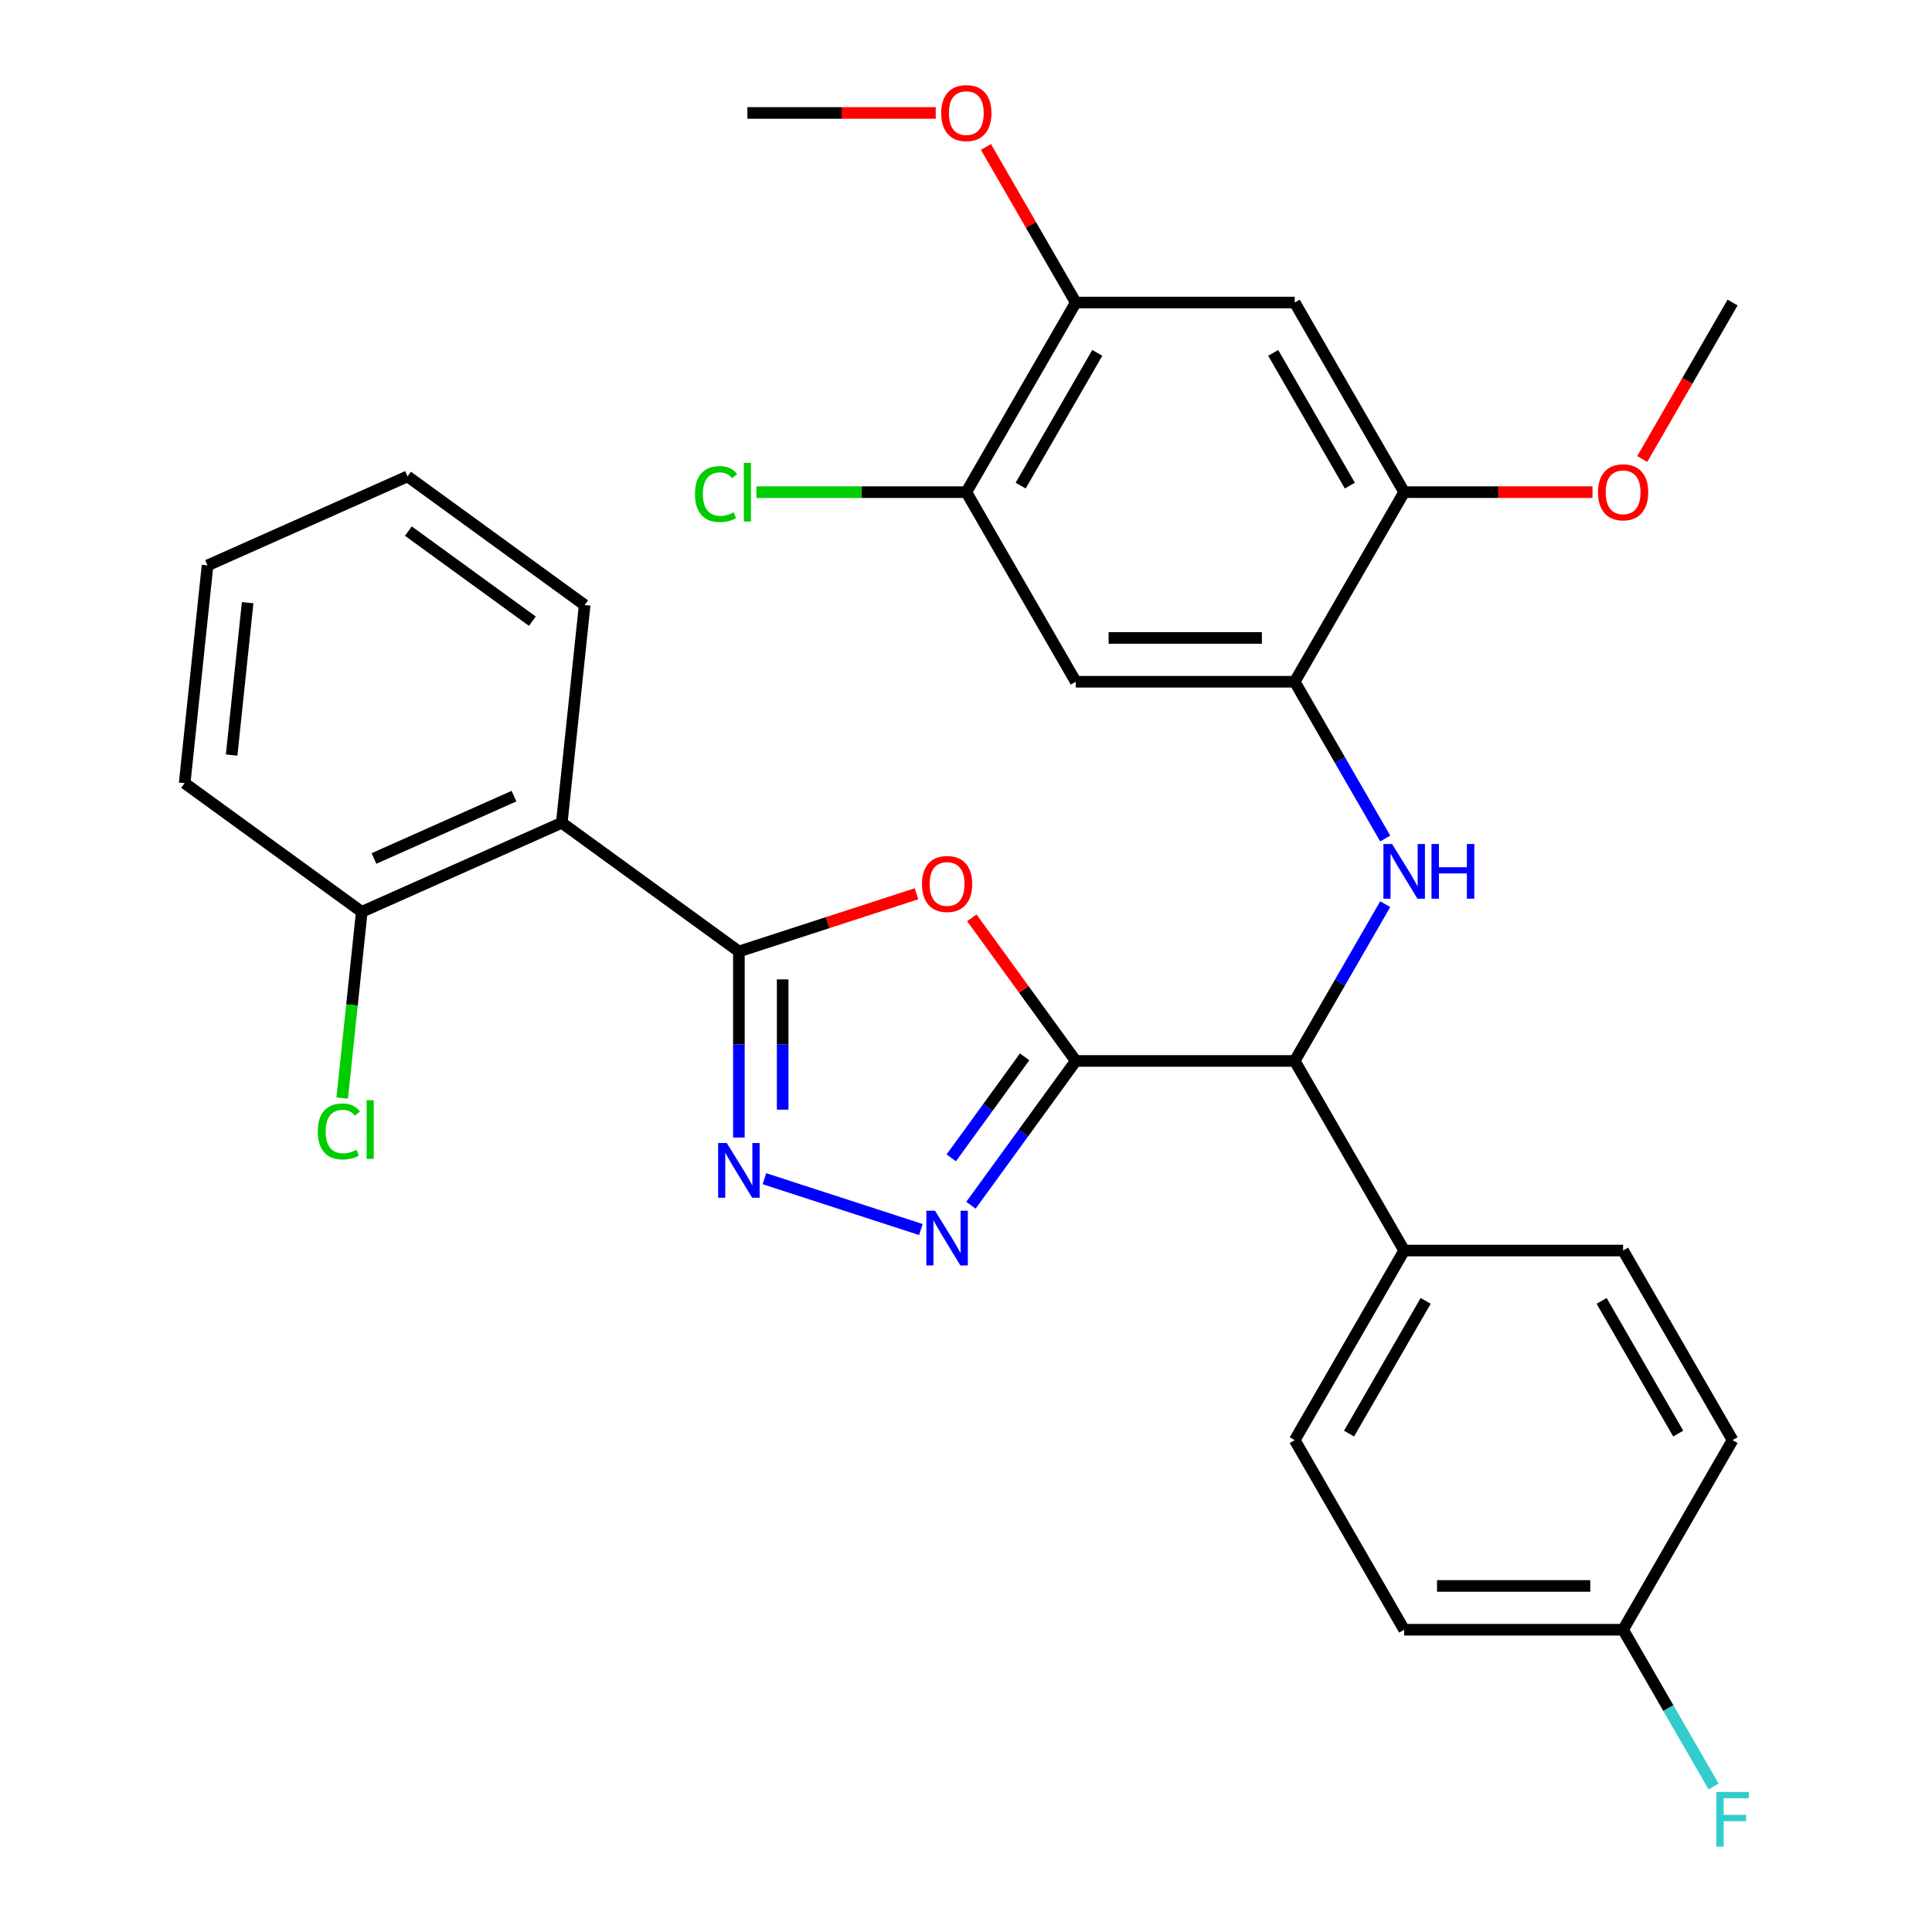 <?xml version='1.0' encoding='iso-8859-1'?>
<svg version='1.1' baseProfile='full'
              xmlns='http://www.w3.org/2000/svg'
                      xmlns:rdkit='http://www.rdkit.org/xml'
                      xmlns:xlink='http://www.w3.org/1999/xlink'
                  xml:space='preserve'
width='1000px' height='1000px' viewBox='0 0 1000 1000'>
<!-- END OF HEADER -->
<rect style='opacity:1.0;fill:#FFFFFF;stroke:none' width='1000' height='1000' x='0' y='0'> </rect>
<path class='bond-1' d='M 556.824,549.14 L 529.912,512.099' style='fill:none;fill-rule:evenodd;stroke:#000000;stroke-width:6px;stroke-linecap:butt;stroke-linejoin:miter;stroke-opacity:1' />
<path class='bond-1' d='M 529.912,512.099 L 503,475.058' style='fill:none;fill-rule:evenodd;stroke:#FF0000;stroke-width:6px;stroke-linecap:butt;stroke-linejoin:miter;stroke-opacity:1' />
<path class='bond-2' d='M 556.824,549.14 L 529.694,586.482' style='fill:none;fill-rule:evenodd;stroke:#000000;stroke-width:6px;stroke-linecap:butt;stroke-linejoin:miter;stroke-opacity:1' />
<path class='bond-2' d='M 529.694,586.482 L 502.564,623.823' style='fill:none;fill-rule:evenodd;stroke:#0000FF;stroke-width:6px;stroke-linecap:butt;stroke-linejoin:miter;stroke-opacity:1' />
<path class='bond-2' d='M 530.35,547.022 L 511.359,573.161' style='fill:none;fill-rule:evenodd;stroke:#000000;stroke-width:6px;stroke-linecap:butt;stroke-linejoin:miter;stroke-opacity:1' />
<path class='bond-2' d='M 511.359,573.161 L 492.368,599.299' style='fill:none;fill-rule:evenodd;stroke:#0000FF;stroke-width:6px;stroke-linecap:butt;stroke-linejoin:miter;stroke-opacity:1' />
<path class='bond-6' d='M 556.824,549.14 L 670.142,549.14' style='fill:none;fill-rule:evenodd;stroke:#000000;stroke-width:6px;stroke-linecap:butt;stroke-linejoin:miter;stroke-opacity:1' />
<path class='bond-0' d='M 382.447,492.482 L 428.416,477.546' style='fill:none;fill-rule:evenodd;stroke:#000000;stroke-width:6px;stroke-linecap:butt;stroke-linejoin:miter;stroke-opacity:1' />
<path class='bond-0' d='M 428.416,477.546 L 474.385,462.609' style='fill:none;fill-rule:evenodd;stroke:#FF0000;stroke-width:6px;stroke-linecap:butt;stroke-linejoin:miter;stroke-opacity:1' />
<path class='bond-5' d='M 382.447,492.482 L 290.771,425.876' style='fill:none;fill-rule:evenodd;stroke:#000000;stroke-width:6px;stroke-linecap:butt;stroke-linejoin:miter;stroke-opacity:1' />
<path class='bond-31' d='M 382.447,492.482 L 382.447,540.644' style='fill:none;fill-rule:evenodd;stroke:#000000;stroke-width:6px;stroke-linecap:butt;stroke-linejoin:miter;stroke-opacity:1' />
<path class='bond-31' d='M 382.447,540.644 L 382.447,588.806' style='fill:none;fill-rule:evenodd;stroke:#0000FF;stroke-width:6px;stroke-linecap:butt;stroke-linejoin:miter;stroke-opacity:1' />
<path class='bond-31' d='M 405.11,506.93 L 405.11,540.644' style='fill:none;fill-rule:evenodd;stroke:#000000;stroke-width:6px;stroke-linecap:butt;stroke-linejoin:miter;stroke-opacity:1' />
<path class='bond-31' d='M 405.11,540.644 L 405.11,574.358' style='fill:none;fill-rule:evenodd;stroke:#0000FF;stroke-width:6px;stroke-linecap:butt;stroke-linejoin:miter;stroke-opacity:1' />
<path class='bond-3' d='M 476.645,636.406 L 395.663,610.093' style='fill:none;fill-rule:evenodd;stroke:#0000FF;stroke-width:6px;stroke-linecap:butt;stroke-linejoin:miter;stroke-opacity:1' />
<path class='bond-4' d='M 716.989,467.998 L 693.565,508.569' style='fill:none;fill-rule:evenodd;stroke:#0000FF;stroke-width:6px;stroke-linecap:butt;stroke-linejoin:miter;stroke-opacity:1' />
<path class='bond-4' d='M 693.565,508.569 L 670.142,549.14' style='fill:none;fill-rule:evenodd;stroke:#000000;stroke-width:6px;stroke-linecap:butt;stroke-linejoin:miter;stroke-opacity:1' />
<path class='bond-7' d='M 716.989,434.012 L 693.565,393.441' style='fill:none;fill-rule:evenodd;stroke:#0000FF;stroke-width:6px;stroke-linecap:butt;stroke-linejoin:miter;stroke-opacity:1' />
<path class='bond-7' d='M 693.565,393.441 L 670.142,352.869' style='fill:none;fill-rule:evenodd;stroke:#000000;stroke-width:6px;stroke-linecap:butt;stroke-linejoin:miter;stroke-opacity:1' />
<path class='bond-14' d='M 290.771,425.876 L 187.251,471.966' style='fill:none;fill-rule:evenodd;stroke:#000000;stroke-width:6px;stroke-linecap:butt;stroke-linejoin:miter;stroke-opacity:1' />
<path class='bond-14' d='M 266.025,412.085 L 193.561,444.348' style='fill:none;fill-rule:evenodd;stroke:#000000;stroke-width:6px;stroke-linecap:butt;stroke-linejoin:miter;stroke-opacity:1' />
<path class='bond-25' d='M 290.771,425.876 L 302.616,313.179' style='fill:none;fill-rule:evenodd;stroke:#000000;stroke-width:6px;stroke-linecap:butt;stroke-linejoin:miter;stroke-opacity:1' />
<path class='bond-13' d='M 670.142,549.14 L 726.8,647.276' style='fill:none;fill-rule:evenodd;stroke:#000000;stroke-width:6px;stroke-linecap:butt;stroke-linejoin:miter;stroke-opacity:1' />
<path class='bond-8' d='M 670.142,352.869 L 556.824,352.869' style='fill:none;fill-rule:evenodd;stroke:#000000;stroke-width:6px;stroke-linecap:butt;stroke-linejoin:miter;stroke-opacity:1' />
<path class='bond-8' d='M 653.144,330.206 L 573.822,330.206' style='fill:none;fill-rule:evenodd;stroke:#000000;stroke-width:6px;stroke-linecap:butt;stroke-linejoin:miter;stroke-opacity:1' />
<path class='bond-10' d='M 670.142,352.869 L 726.8,254.734' style='fill:none;fill-rule:evenodd;stroke:#000000;stroke-width:6px;stroke-linecap:butt;stroke-linejoin:miter;stroke-opacity:1' />
<path class='bond-11' d='M 556.824,352.869 L 500.166,254.734' style='fill:none;fill-rule:evenodd;stroke:#000000;stroke-width:6px;stroke-linecap:butt;stroke-linejoin:miter;stroke-opacity:1' />
<path class='bond-9' d='M 670.142,156.598 L 726.8,254.734' style='fill:none;fill-rule:evenodd;stroke:#000000;stroke-width:6px;stroke-linecap:butt;stroke-linejoin:miter;stroke-opacity:1' />
<path class='bond-9' d='M 659.013,182.65 L 698.674,251.345' style='fill:none;fill-rule:evenodd;stroke:#000000;stroke-width:6px;stroke-linecap:butt;stroke-linejoin:miter;stroke-opacity:1' />
<path class='bond-12' d='M 670.142,156.598 L 556.824,156.598' style='fill:none;fill-rule:evenodd;stroke:#000000;stroke-width:6px;stroke-linecap:butt;stroke-linejoin:miter;stroke-opacity:1' />
<path class='bond-20' d='M 726.8,254.734 L 775.542,254.734' style='fill:none;fill-rule:evenodd;stroke:#000000;stroke-width:6px;stroke-linecap:butt;stroke-linejoin:miter;stroke-opacity:1' />
<path class='bond-20' d='M 775.542,254.734 L 824.284,254.734' style='fill:none;fill-rule:evenodd;stroke:#FF0000;stroke-width:6px;stroke-linecap:butt;stroke-linejoin:miter;stroke-opacity:1' />
<path class='bond-17' d='M 500.166,254.734 L 445.844,254.734' style='fill:none;fill-rule:evenodd;stroke:#000000;stroke-width:6px;stroke-linecap:butt;stroke-linejoin:miter;stroke-opacity:1' />
<path class='bond-17' d='M 445.844,254.734 L 391.521,254.734' style='fill:none;fill-rule:evenodd;stroke:#00CC00;stroke-width:6px;stroke-linecap:butt;stroke-linejoin:miter;stroke-opacity:1' />
<path class='bond-33' d='M 500.166,254.734 L 556.824,156.598' style='fill:none;fill-rule:evenodd;stroke:#000000;stroke-width:6px;stroke-linecap:butt;stroke-linejoin:miter;stroke-opacity:1' />
<path class='bond-33' d='M 528.292,251.345 L 567.953,182.65' style='fill:none;fill-rule:evenodd;stroke:#000000;stroke-width:6px;stroke-linecap:butt;stroke-linejoin:miter;stroke-opacity:1' />
<path class='bond-21' d='M 556.824,156.598 L 533.574,116.327' style='fill:none;fill-rule:evenodd;stroke:#000000;stroke-width:6px;stroke-linecap:butt;stroke-linejoin:miter;stroke-opacity:1' />
<path class='bond-21' d='M 533.574,116.327 L 510.323,76.055' style='fill:none;fill-rule:evenodd;stroke:#FF0000;stroke-width:6px;stroke-linecap:butt;stroke-linejoin:miter;stroke-opacity:1' />
<path class='bond-15' d='M 726.8,647.276 L 670.142,745.412' style='fill:none;fill-rule:evenodd;stroke:#000000;stroke-width:6px;stroke-linecap:butt;stroke-linejoin:miter;stroke-opacity:1' />
<path class='bond-15' d='M 737.929,673.328 L 698.267,742.023' style='fill:none;fill-rule:evenodd;stroke:#000000;stroke-width:6px;stroke-linecap:butt;stroke-linejoin:miter;stroke-opacity:1' />
<path class='bond-16' d='M 726.8,647.276 L 840.117,647.276' style='fill:none;fill-rule:evenodd;stroke:#000000;stroke-width:6px;stroke-linecap:butt;stroke-linejoin:miter;stroke-opacity:1' />
<path class='bond-19' d='M 187.251,471.966 L 182.185,520.168' style='fill:none;fill-rule:evenodd;stroke:#000000;stroke-width:6px;stroke-linecap:butt;stroke-linejoin:miter;stroke-opacity:1' />
<path class='bond-19' d='M 182.185,520.168 L 177.119,568.369' style='fill:none;fill-rule:evenodd;stroke:#00CC00;stroke-width:6px;stroke-linecap:butt;stroke-linejoin:miter;stroke-opacity:1' />
<path class='bond-26' d='M 187.251,471.966 L 95.576,405.36' style='fill:none;fill-rule:evenodd;stroke:#000000;stroke-width:6px;stroke-linecap:butt;stroke-linejoin:miter;stroke-opacity:1' />
<path class='bond-22' d='M 670.142,745.412 L 726.8,843.547' style='fill:none;fill-rule:evenodd;stroke:#000000;stroke-width:6px;stroke-linecap:butt;stroke-linejoin:miter;stroke-opacity:1' />
<path class='bond-23' d='M 840.117,647.276 L 896.776,745.412' style='fill:none;fill-rule:evenodd;stroke:#000000;stroke-width:6px;stroke-linecap:butt;stroke-linejoin:miter;stroke-opacity:1' />
<path class='bond-23' d='M 828.989,673.328 L 868.65,742.023' style='fill:none;fill-rule:evenodd;stroke:#000000;stroke-width:6px;stroke-linecap:butt;stroke-linejoin:miter;stroke-opacity:1' />
<path class='bond-18' d='M 840.117,843.547 L 896.776,745.412' style='fill:none;fill-rule:evenodd;stroke:#000000;stroke-width:6px;stroke-linecap:butt;stroke-linejoin:miter;stroke-opacity:1' />
<path class='bond-24' d='M 840.117,843.547 L 863.541,884.119' style='fill:none;fill-rule:evenodd;stroke:#000000;stroke-width:6px;stroke-linecap:butt;stroke-linejoin:miter;stroke-opacity:1' />
<path class='bond-24' d='M 863.541,884.119 L 886.965,924.69' style='fill:none;fill-rule:evenodd;stroke:#33CCCC;stroke-width:6px;stroke-linecap:butt;stroke-linejoin:miter;stroke-opacity:1' />
<path class='bond-32' d='M 840.117,843.547 L 726.8,843.547' style='fill:none;fill-rule:evenodd;stroke:#000000;stroke-width:6px;stroke-linecap:butt;stroke-linejoin:miter;stroke-opacity:1' />
<path class='bond-32' d='M 823.12,820.884 L 743.798,820.884' style='fill:none;fill-rule:evenodd;stroke:#000000;stroke-width:6px;stroke-linecap:butt;stroke-linejoin:miter;stroke-opacity:1' />
<path class='bond-28' d='M 850.021,237.581 L 873.398,197.089' style='fill:none;fill-rule:evenodd;stroke:#FF0000;stroke-width:6px;stroke-linecap:butt;stroke-linejoin:miter;stroke-opacity:1' />
<path class='bond-28' d='M 873.398,197.089 L 896.776,156.598' style='fill:none;fill-rule:evenodd;stroke:#000000;stroke-width:6px;stroke-linecap:butt;stroke-linejoin:miter;stroke-opacity:1' />
<path class='bond-27' d='M 484.333,58.462 L 435.591,58.462' style='fill:none;fill-rule:evenodd;stroke:#FF0000;stroke-width:6px;stroke-linecap:butt;stroke-linejoin:miter;stroke-opacity:1' />
<path class='bond-27' d='M 435.591,58.462 L 386.848,58.462' style='fill:none;fill-rule:evenodd;stroke:#000000;stroke-width:6px;stroke-linecap:butt;stroke-linejoin:miter;stroke-opacity:1' />
<path class='bond-29' d='M 302.616,313.179 L 210.941,246.573' style='fill:none;fill-rule:evenodd;stroke:#000000;stroke-width:6px;stroke-linecap:butt;stroke-linejoin:miter;stroke-opacity:1' />
<path class='bond-29' d='M 275.544,321.523 L 211.371,274.899' style='fill:none;fill-rule:evenodd;stroke:#000000;stroke-width:6px;stroke-linecap:butt;stroke-linejoin:miter;stroke-opacity:1' />
<path class='bond-34' d='M 95.576,405.36 L 107.42,292.663' style='fill:none;fill-rule:evenodd;stroke:#000000;stroke-width:6px;stroke-linecap:butt;stroke-linejoin:miter;stroke-opacity:1' />
<path class='bond-34' d='M 119.891,390.824 L 128.183,311.937' style='fill:none;fill-rule:evenodd;stroke:#000000;stroke-width:6px;stroke-linecap:butt;stroke-linejoin:miter;stroke-opacity:1' />
<path class='bond-30' d='M 210.941,246.573 L 107.42,292.663' style='fill:none;fill-rule:evenodd;stroke:#000000;stroke-width:6px;stroke-linecap:butt;stroke-linejoin:miter;stroke-opacity:1' />
<path  class='atom-2' d='M 477.218 457.545
Q 477.218 450.745, 480.578 446.945
Q 483.938 443.145, 490.218 443.145
Q 496.498 443.145, 499.858 446.945
Q 503.218 450.745, 503.218 457.545
Q 503.218 464.425, 499.818 468.345
Q 496.418 472.225, 490.218 472.225
Q 483.978 472.225, 480.578 468.345
Q 477.218 464.465, 477.218 457.545
M 490.218 469.025
Q 494.538 469.025, 496.858 466.145
Q 499.218 463.225, 499.218 457.545
Q 499.218 451.985, 496.858 449.185
Q 494.538 446.345, 490.218 446.345
Q 485.898 446.345, 483.538 449.145
Q 481.218 451.945, 481.218 457.545
Q 481.218 463.265, 483.538 466.145
Q 485.898 469.025, 490.218 469.025
' fill='#FF0000'/>
<path  class='atom-3' d='M 483.958 626.656
L 493.238 641.656
Q 494.158 643.136, 495.638 645.816
Q 497.118 648.496, 497.198 648.656
L 497.198 626.656
L 500.958 626.656
L 500.958 654.976
L 497.078 654.976
L 487.118 638.576
Q 485.958 636.656, 484.718 634.456
Q 483.518 632.256, 483.158 631.576
L 483.158 654.976
L 479.478 654.976
L 479.478 626.656
L 483.958 626.656
' fill='#0000FF'/>
<path  class='atom-4' d='M 376.187 591.639
L 385.467 606.639
Q 386.387 608.119, 387.867 610.799
Q 389.347 613.479, 389.427 613.639
L 389.427 591.639
L 393.187 591.639
L 393.187 619.959
L 389.307 619.959
L 379.347 603.559
Q 378.187 601.639, 376.947 599.439
Q 375.747 597.239, 375.387 596.559
L 375.387 619.959
L 371.707 619.959
L 371.707 591.639
L 376.187 591.639
' fill='#0000FF'/>
<path  class='atom-5' d='M 720.54 436.845
L 729.82 451.845
Q 730.74 453.325, 732.22 456.005
Q 733.7 458.685, 733.78 458.845
L 733.78 436.845
L 737.54 436.845
L 737.54 465.165
L 733.66 465.165
L 723.7 448.765
Q 722.54 446.845, 721.3 444.645
Q 720.1 442.445, 719.74 441.765
L 719.74 465.165
L 716.06 465.165
L 716.06 436.845
L 720.54 436.845
' fill='#0000FF'/>
<path  class='atom-5' d='M 740.94 436.845
L 744.78 436.845
L 744.78 448.885
L 759.26 448.885
L 759.26 436.845
L 763.1 436.845
L 763.1 465.165
L 759.26 465.165
L 759.26 452.085
L 744.78 452.085
L 744.78 465.165
L 740.94 465.165
L 740.94 436.845
' fill='#0000FF'/>
<path  class='atom-18' d='M 359.728 255.714
Q 359.728 248.674, 363.008 244.994
Q 366.328 241.274, 372.608 241.274
Q 378.448 241.274, 381.568 245.394
L 378.928 247.554
Q 376.648 244.554, 372.608 244.554
Q 368.328 244.554, 366.048 247.434
Q 363.808 250.274, 363.808 255.714
Q 363.808 261.314, 366.128 264.194
Q 368.488 267.074, 373.048 267.074
Q 376.168 267.074, 379.808 265.194
L 380.928 268.194
Q 379.448 269.154, 377.208 269.714
Q 374.968 270.274, 372.488 270.274
Q 366.328 270.274, 363.008 266.514
Q 359.728 262.754, 359.728 255.714
' fill='#00CC00'/>
<path  class='atom-18' d='M 385.008 239.554
L 388.688 239.554
L 388.688 269.914
L 385.008 269.914
L 385.008 239.554
' fill='#00CC00'/>
<path  class='atom-20' d='M 164.486 585.642
Q 164.486 578.602, 167.766 574.922
Q 171.086 571.202, 177.366 571.202
Q 183.206 571.202, 186.326 575.322
L 183.686 577.482
Q 181.406 574.482, 177.366 574.482
Q 173.086 574.482, 170.806 577.362
Q 168.566 580.202, 168.566 585.642
Q 168.566 591.242, 170.886 594.122
Q 173.246 597.002, 177.806 597.002
Q 180.926 597.002, 184.566 595.122
L 185.686 598.122
Q 184.206 599.082, 181.966 599.642
Q 179.726 600.202, 177.246 600.202
Q 171.086 600.202, 167.766 596.442
Q 164.486 592.682, 164.486 585.642
' fill='#00CC00'/>
<path  class='atom-20' d='M 189.766 569.482
L 193.446 569.482
L 193.446 599.842
L 189.766 599.842
L 189.766 569.482
' fill='#00CC00'/>
<path  class='atom-21' d='M 827.117 254.814
Q 827.117 248.014, 830.477 244.214
Q 833.837 240.414, 840.117 240.414
Q 846.397 240.414, 849.757 244.214
Q 853.117 248.014, 853.117 254.814
Q 853.117 261.694, 849.717 265.614
Q 846.317 269.494, 840.117 269.494
Q 833.877 269.494, 830.477 265.614
Q 827.117 261.734, 827.117 254.814
M 840.117 266.294
Q 844.437 266.294, 846.757 263.414
Q 849.117 260.494, 849.117 254.814
Q 849.117 249.254, 846.757 246.454
Q 844.437 243.614, 840.117 243.614
Q 835.797 243.614, 833.437 246.414
Q 831.117 249.214, 831.117 254.814
Q 831.117 260.534, 833.437 263.414
Q 835.797 266.294, 840.117 266.294
' fill='#FF0000'/>
<path  class='atom-22' d='M 487.166 58.542
Q 487.166 51.742, 490.526 47.943
Q 493.886 44.142, 500.166 44.142
Q 506.446 44.142, 509.806 47.943
Q 513.166 51.742, 513.166 58.542
Q 513.166 65.422, 509.766 69.343
Q 506.366 73.222, 500.166 73.222
Q 493.926 73.222, 490.526 69.343
Q 487.166 65.463, 487.166 58.542
M 500.166 70.022
Q 504.486 70.022, 506.806 67.142
Q 509.166 64.222, 509.166 58.542
Q 509.166 52.983, 506.806 50.182
Q 504.486 47.343, 500.166 47.343
Q 495.846 47.343, 493.486 50.142
Q 491.166 52.943, 491.166 58.542
Q 491.166 64.263, 493.486 67.142
Q 495.846 70.022, 500.166 70.022
' fill='#FF0000'/>
<path  class='atom-25' d='M 888.356 927.523
L 905.196 927.523
L 905.196 930.763
L 892.156 930.763
L 892.156 939.363
L 903.756 939.363
L 903.756 942.643
L 892.156 942.643
L 892.156 955.843
L 888.356 955.843
L 888.356 927.523
' fill='#33CCCC'/>
</svg>
